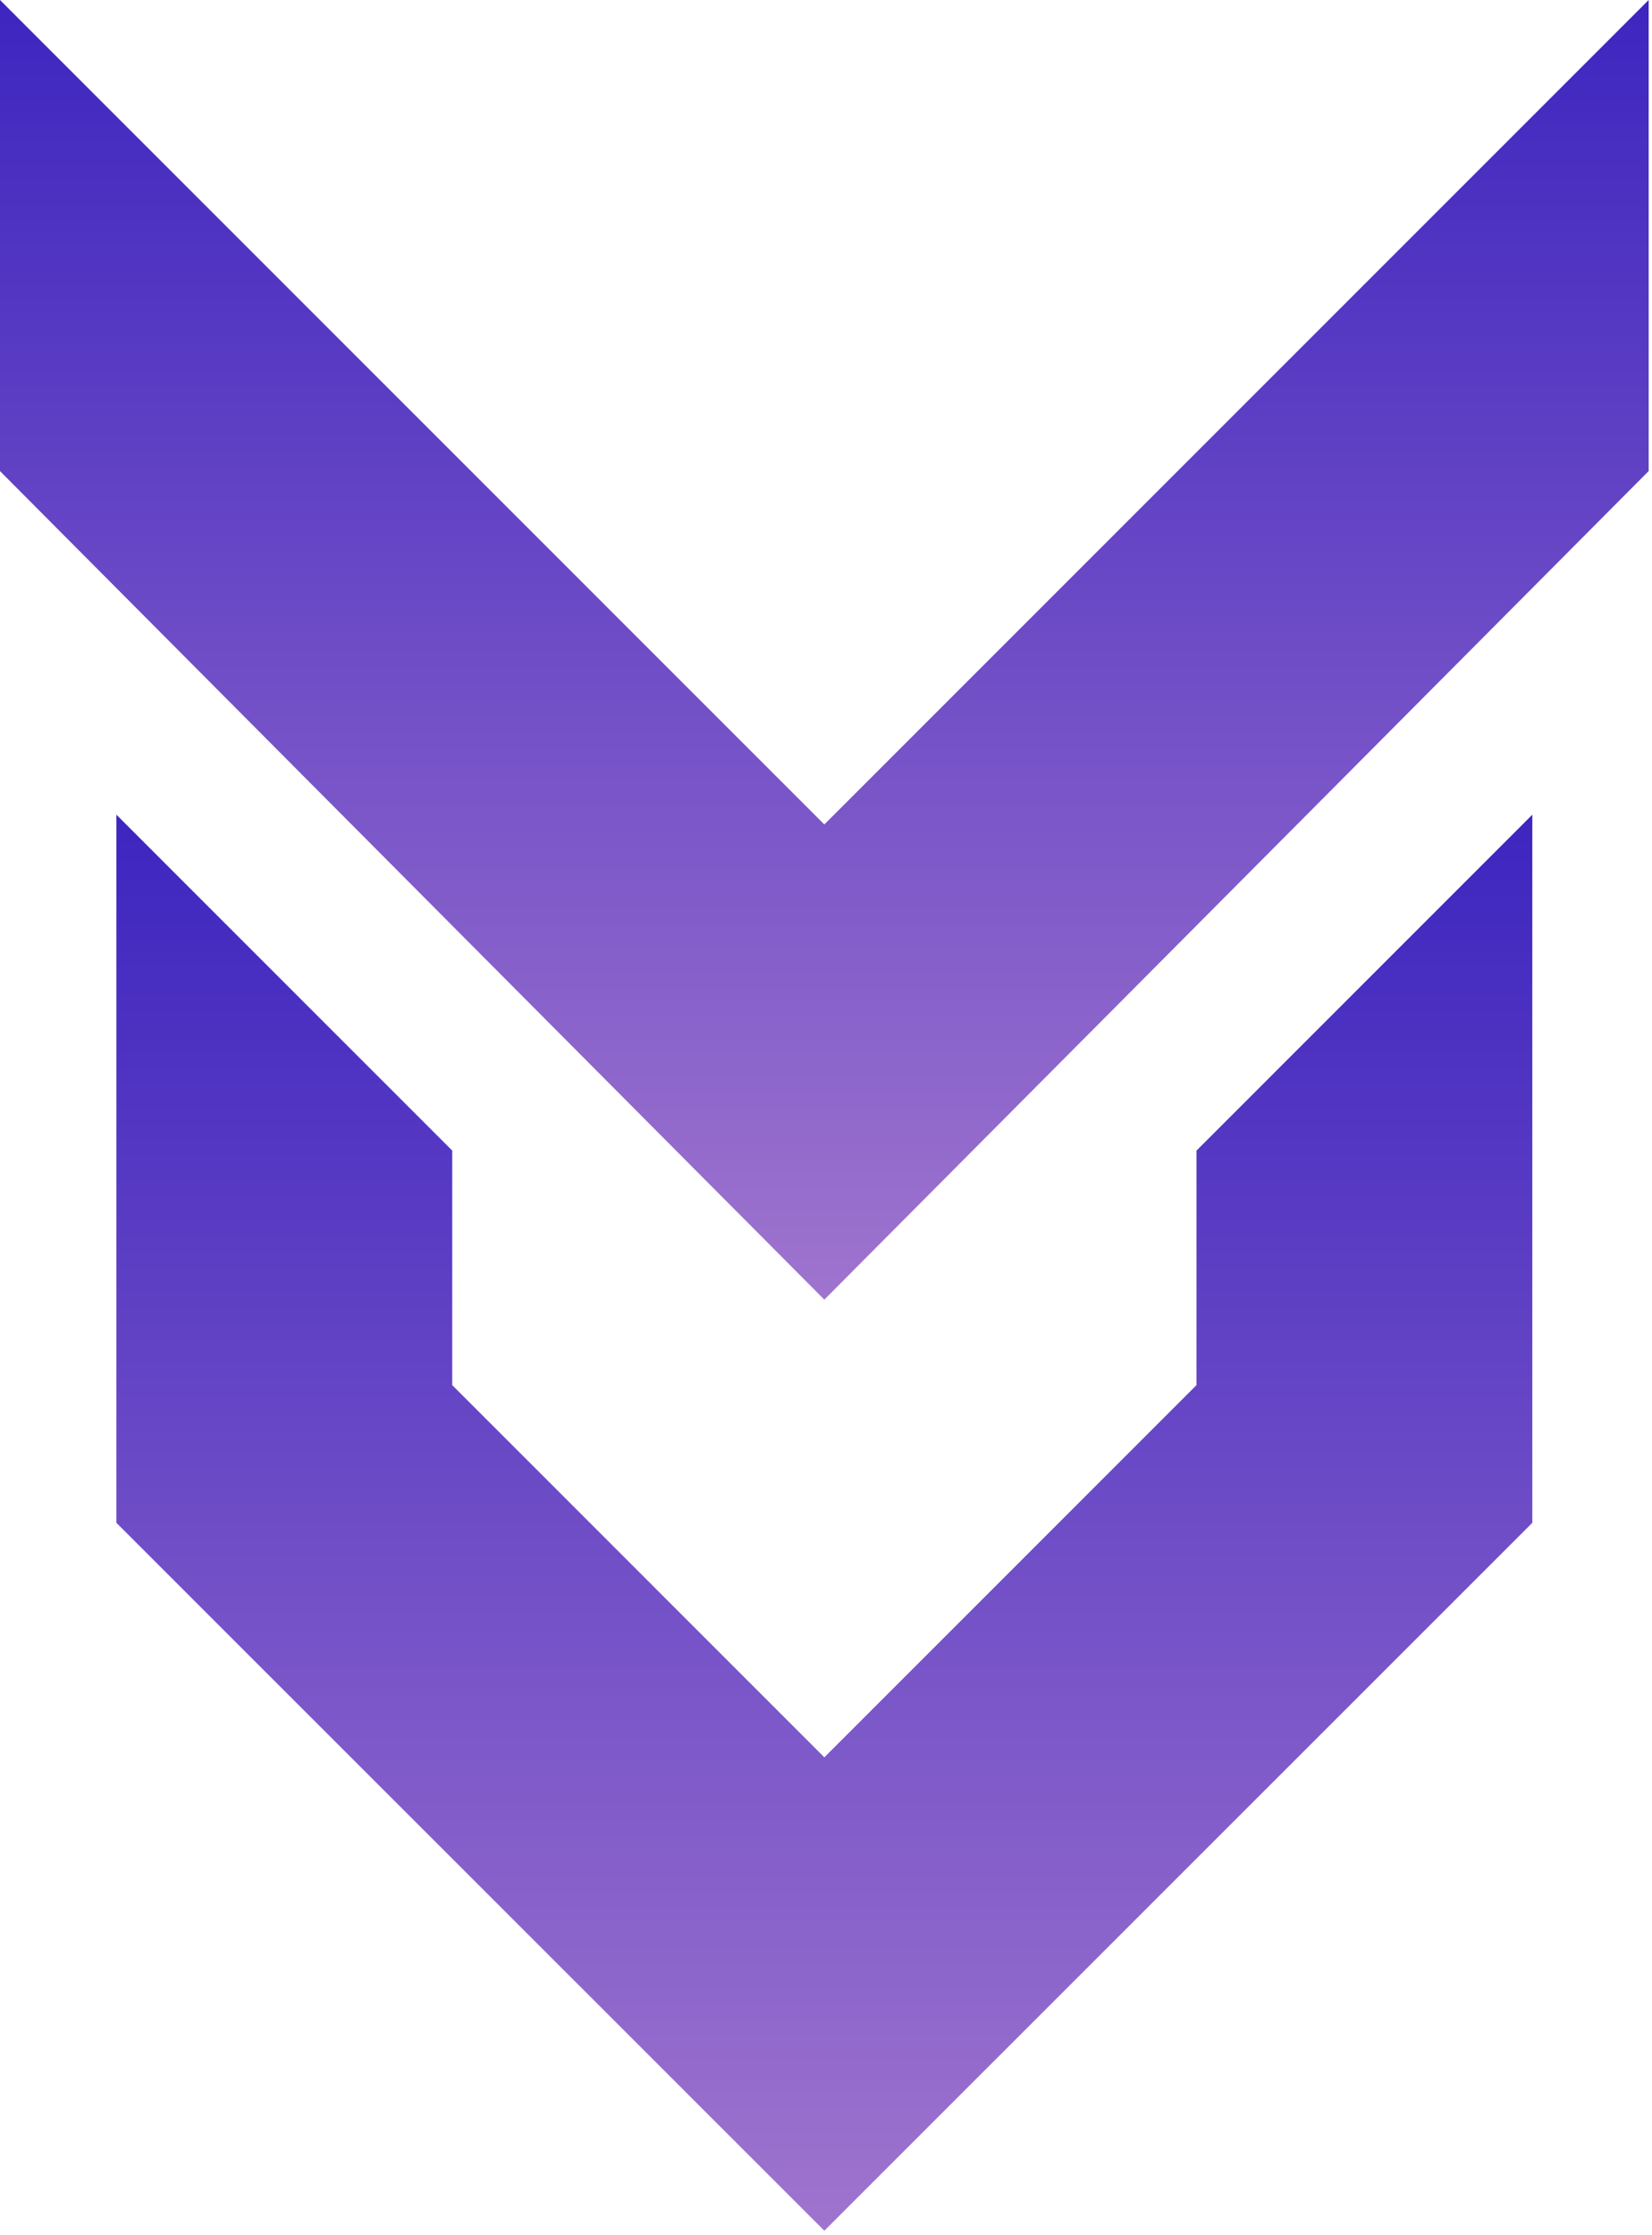 <svg width="241" height="326" viewBox="0 0 241 326" fill="none" xmlns="http://www.w3.org/2000/svg">
<path d="M16.98 222.137L120.26 325.4L223.539 222.137V118.842L174.546 167.843V202.054L120.26 256.349L65.974 202.054V167.843L16.98 118.842V222.137Z" fill="url(#paint0_linear_1628_39864)"/>
<path d="M120.256 189.581L240.513 68.718V0L120.256 120.265L0 0V68.718L120.256 189.581Z" fill="url(#paint1_linear_1628_39864)"/>
<defs>
<linearGradient id="paint0_linear_1628_39864" x1="120.26" y1="118.842" x2="120.26" y2="325.4" gradientUnits="userSpaceOnUse">
<stop stop-color="#3D25BF"/>
<stop offset="1" stop-color="#9F74CE"/>
</linearGradient>
<linearGradient id="paint1_linear_1628_39864" x1="120.256" y1="0" x2="120.256" y2="189.581" gradientUnits="userSpaceOnUse">
<stop stop-color="#3D25BF"/>
<stop offset="1" stop-color="#9F74CE"/>
</linearGradient>
</defs>
</svg>
